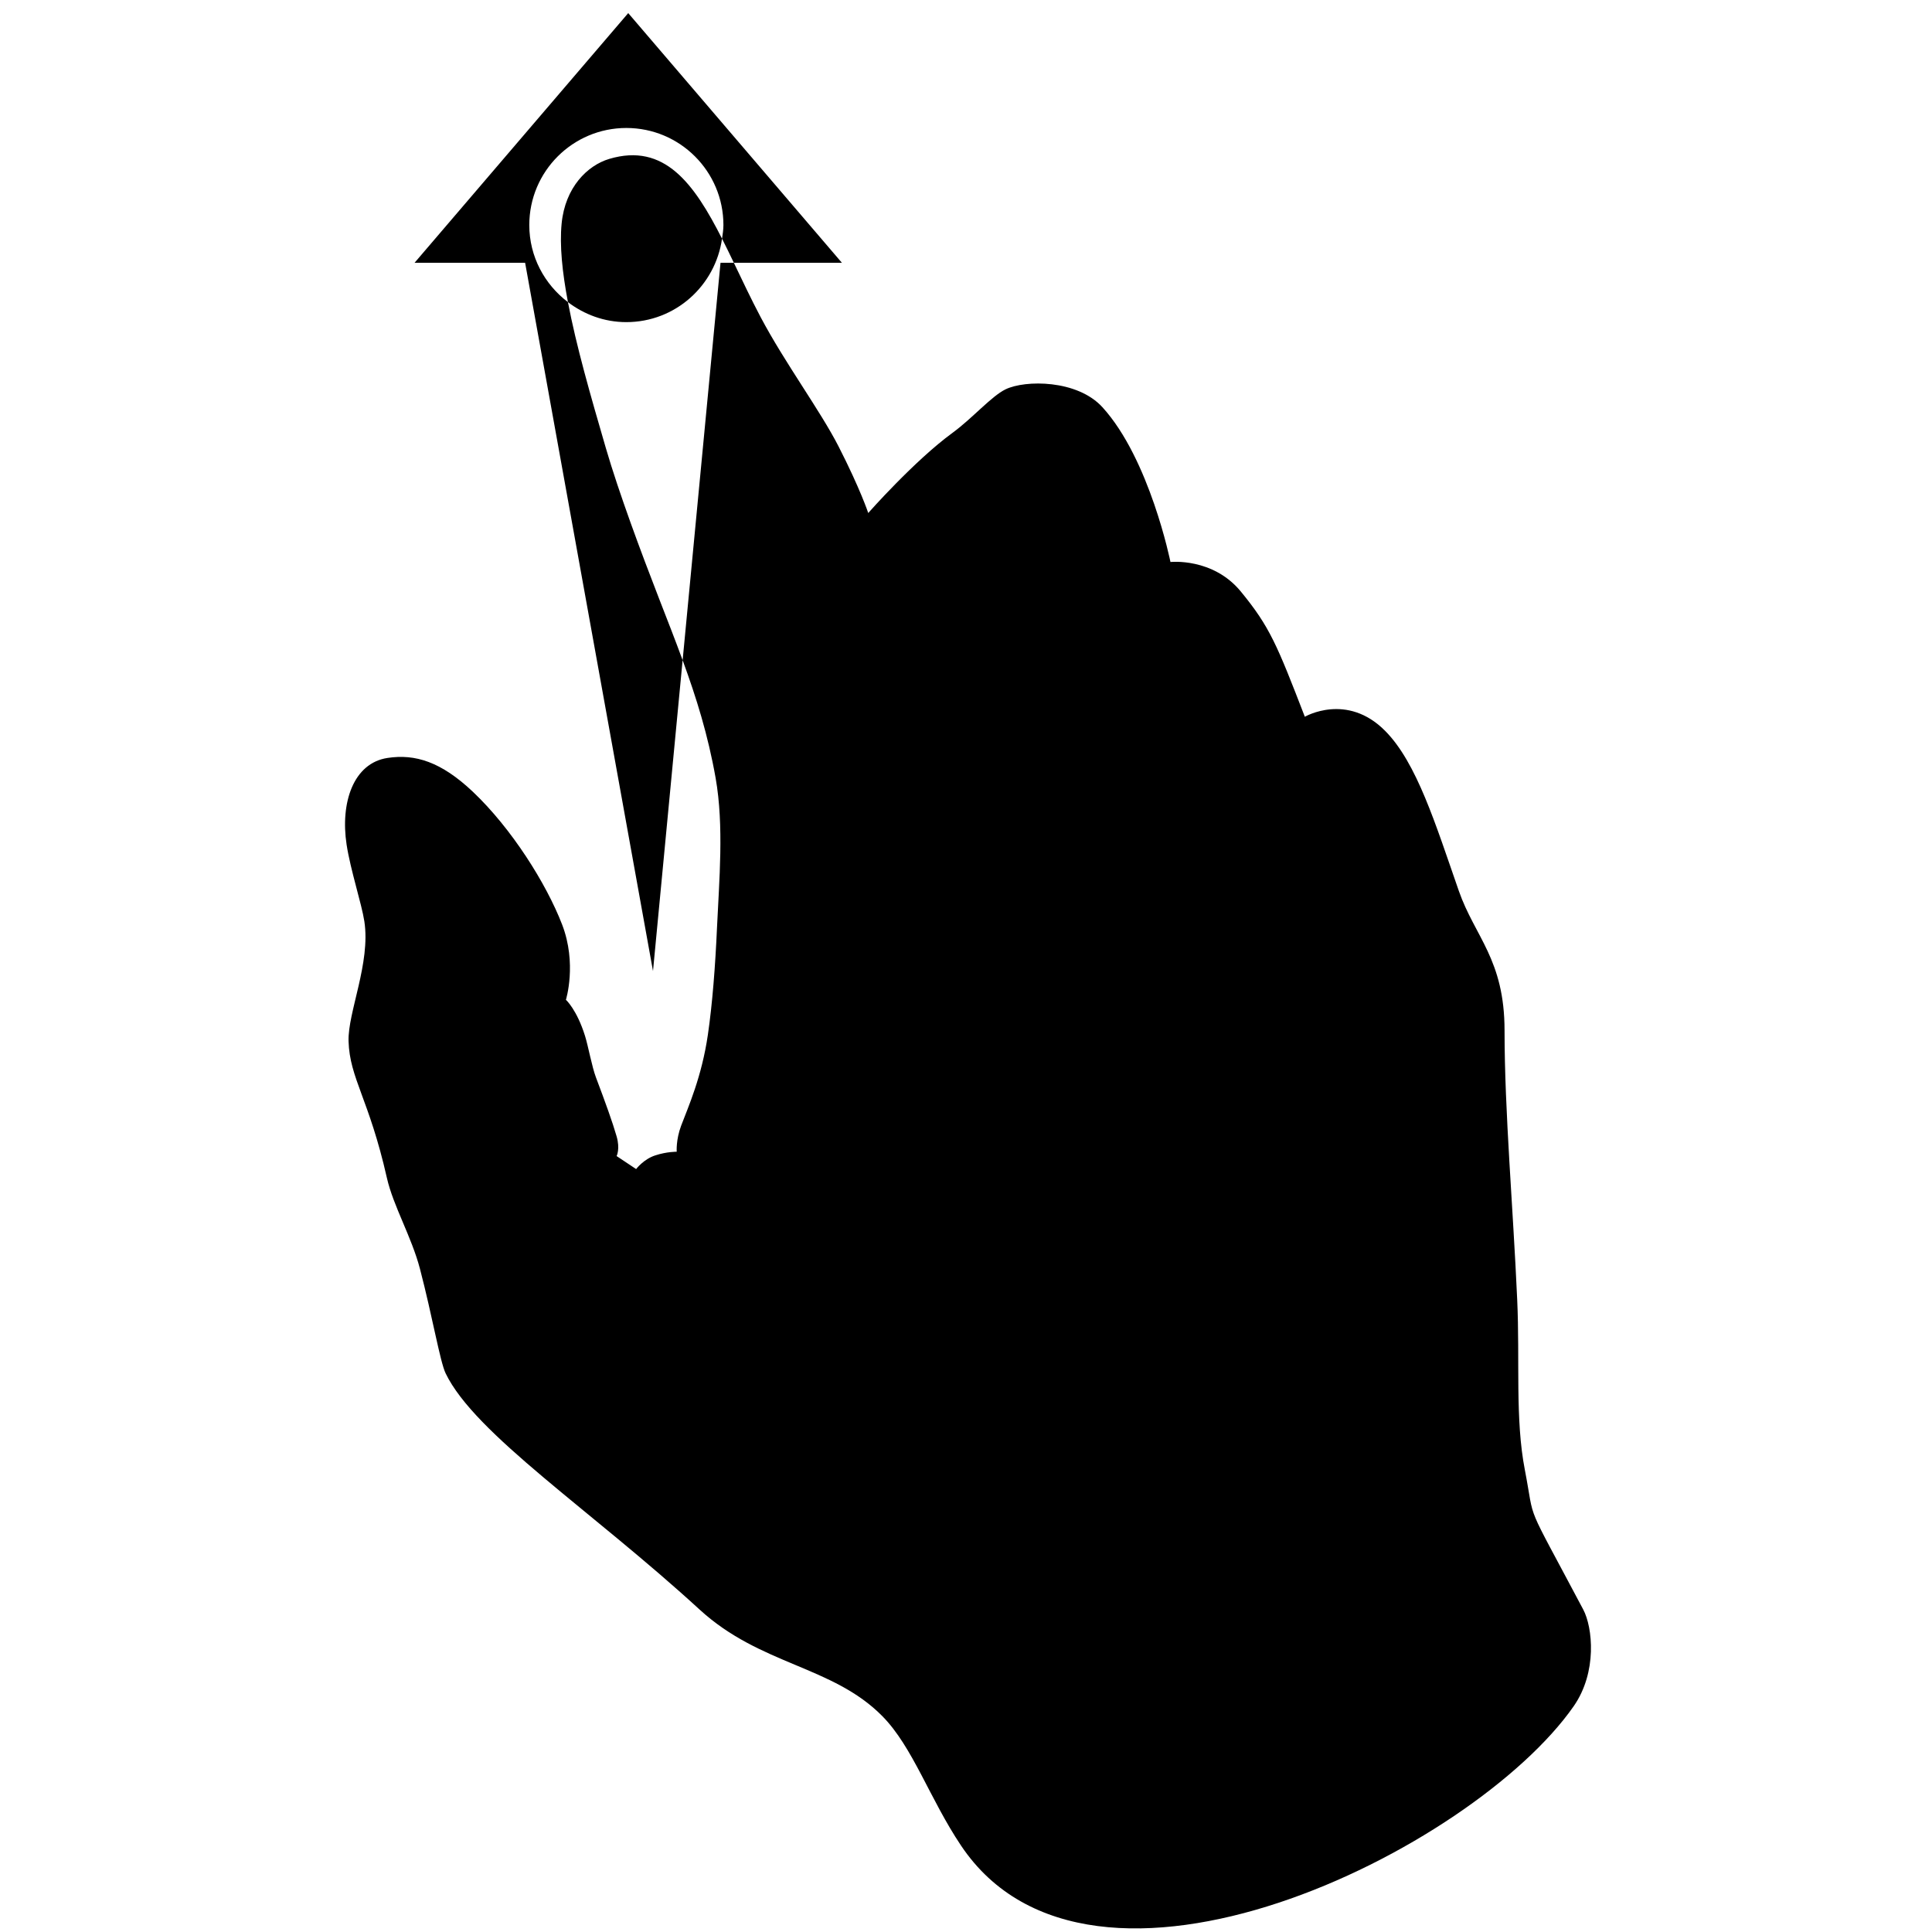 <?xml version="1.0" encoding="utf-8"?>
<!-- Generator: Adobe Illustrator 16.0.4, SVG Export Plug-In . SVG Version: 6.00 Build 0)  -->
<!DOCTYPE svg PUBLIC "-//W3C//DTD SVG 1.1//EN" "http://www.w3.org/Graphics/SVG/1.1/DTD/svg11.dtd">
<svg version="1.1" id="Capa_1" xmlns="http://www.w3.org/2000/svg" xmlns:xlink="http://www.w3.org/1999/xlink" x="0px" y="0px"
	 width="100px" height="100px" viewBox="0 0 100 100" enable-background="new 0 0 100 100" xml:space="preserve">
<path d="M37.372,12.354c-0.346,2.438-2.421,4.319-4.954,4.319c-1.14,0-2.179-0.395-3.021-1.034
	c-0.293-1.547-0.438-2.932-0.327-4.069c0.181-1.869,1.331-3.007,2.464-3.345C34.392,7.374,35.926,9.502,37.372,12.354z
	 M81.949,83.311c-3.123-5.893-2.461-4.318-3.023-7.23c-0.51-2.625-0.252-5.661-0.396-8.807c-0.211-4.75-0.655-9.744-0.655-13.933
	c0-3.68-1.536-4.85-2.367-7.229c-1.207-3.462-2.174-6.63-3.812-8.281c-1.983-2.003-4.158-0.732-4.158-0.732
	c-1.434-3.708-1.809-4.652-3.316-6.485c-1.451-1.763-3.639-1.525-3.639-1.525s-1.072-5.323-3.521-8.011
	c-1.307-1.434-4-1.418-5.014-0.927c-0.732,0.356-1.716,1.499-2.743,2.25c-1.979,1.445-4.365,4.152-4.365,4.152
	s-0.406-1.234-1.532-3.438c-0.957-1.872-2.785-4.332-4.039-6.703c-0.493-0.933-0.943-1.889-1.385-2.81h-0.691l-1.96,20.57
	c0.716,1.959,1.312,3.865,1.707,6.095c0.441,2.492,0.18,5.343,0.073,7.724c-0.09,2.023-0.24,3.971-0.474,5.571
	c-0.32,2.185-1.012,3.721-1.382,4.701c-0.277,0.734-0.23,1.351-0.23,1.351s-0.509-0.009-1.114,0.19
	c-0.605,0.197-0.987,0.707-0.987,0.707l-1.01-0.673c0,0,0.189-0.366,0-1.019c-0.205-0.713-0.563-1.713-1.07-3.053
	c-0.207-0.547-0.404-1.635-0.566-2.15c-0.426-1.362-0.988-1.867-0.988-1.867s0.583-1.87-0.198-3.897
	c-0.819-2.122-2.618-4.976-4.617-6.869c-1.649-1.56-2.993-1.968-4.417-1.752c-1.774,0.268-2.451,2.323-2.12,4.486
	c0.199,1.309,0.781,3.068,0.919,3.973c0.33,2.16-0.862,4.711-0.818,6.202c0.058,1.926,1.062,2.996,1.983,7.07
	c0.328,1.456,1.278,3.049,1.714,4.717c0.644,2.463,1.04,4.812,1.328,5.406c1.518,3.145,7.546,7.092,13.144,12.225
	c3.153,2.892,6.885,2.904,9.462,5.52c1.579,1.602,2.448,4.279,4.075,6.704c6.745,10.048,26.512,0.231,31.705-7.218
	C82.686,86.548,82.434,84.227,81.949,83.311z M31.358,23.189c-0.798-2.736-1.539-5.316-1.961-7.55
	c-1.209-0.918-2.001-2.356-2.001-3.991c0-2.774,2.249-5.024,5.023-5.024c2.775,0,5.025,2.25,5.025,5.024
	c0,0.242-0.038,0.474-0.071,0.706c0.204,0.403,0.407,0.822,0.611,1.248h5.593L32.517,0.678l-11.06,12.924h5.723l6.619,36.66
	l1.533-16.09c-0.375-1.027-0.783-2.067-1.216-3.18C33.175,28.57,32.037,25.518,31.358,23.189z"/>
</svg>
